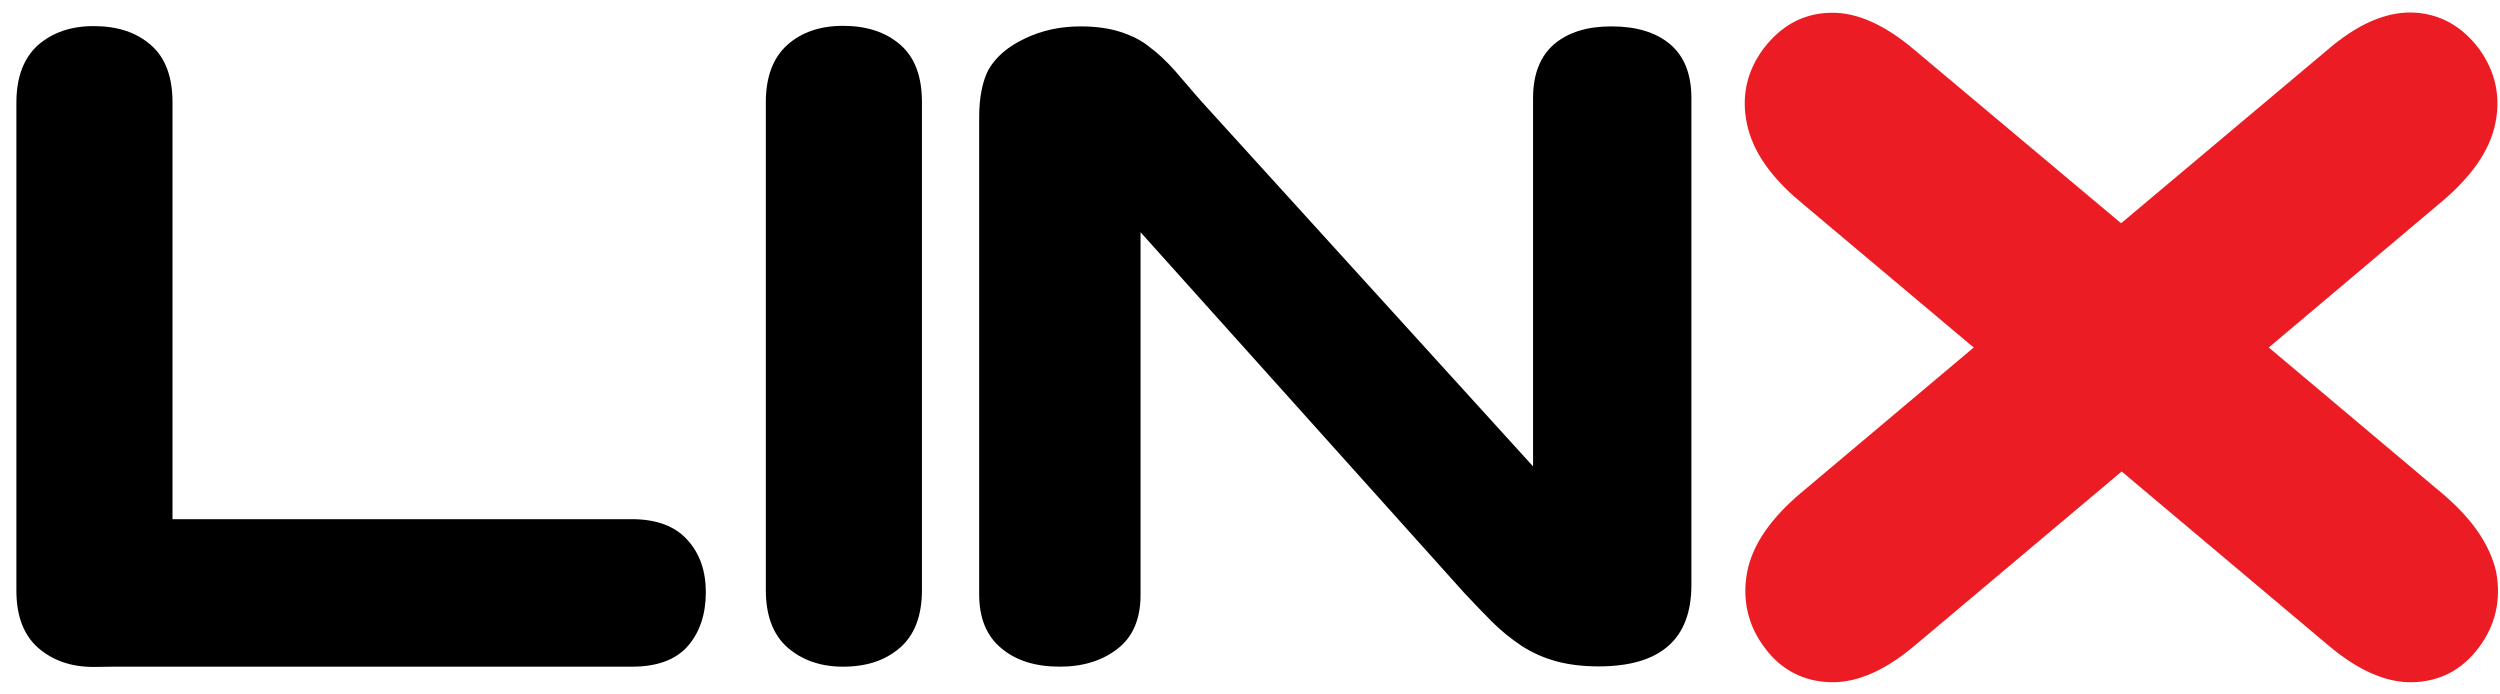 <?xml version="1.0" encoding="utf-8"?>
<!-- Generator: Adobe Illustrator 27.6.1, SVG Export Plug-In . SVG Version: 6.00 Build 0)  -->
<svg version="1.1" id="Layer_1" xmlns="http://www.w3.org/2000/svg" xmlns:xlink="http://www.w3.org/1999/xlink" x="0px" y="0px"
	 viewBox="0 0 900 250" style="enable-background:new 0 0 900 250;" xml:space="preserve">
<style type="text/css">
	.st0{fill:#EC1C24;stroke:#EC1C24;stroke-width:10;stroke-miterlimit:10;}
</style>
<g>
	<path d="M432.6,36.6l119.3,131.3V35.3c0-8.6,2.6-15.1,7.6-19.4c5.1-4.3,11.9-6.4,20.6-6.4c8.9,0,16,2.1,21.1,6.4s7.7,10.7,7.7,19.4
		v175.3c0,19.5-11.1,29.3-33.4,29.3c-5.6,0-10.6-0.6-15.1-1.8c-4.4-1.2-8.6-3-12.5-5.5c-3.9-2.6-7.5-5.5-10.9-8.9
		c-3.4-3.4-6.7-6.9-10-10.4L410.6,83.6v130.6c0,8.5-2.7,15-8.2,19.3s-12.4,6.5-20.9,6.5c-8.8,0-15.8-2.2-21.1-6.7
		c-5.3-4.4-7.9-10.9-7.9-19.3V42.2c0-7.2,1.2-13,3.4-17.2c2.7-4.6,7-8.3,13.2-11.2c6.1-2.9,12.7-4.3,19.9-4.3c5.6,0,10.4,0.7,14.4,2
		c4,1.3,7.5,3,10.4,5.4c3,2.2,6.1,5.1,9.2,8.6C426.1,29,429.2,32.8,432.6,36.6z"/>
	<path d="M275.7,212.4V36.8c0-9.1,2.6-16,7.7-20.6c5.1-4.6,11.9-6.9,20.1-6.9c8.4,0,15.3,2.2,20.6,6.8c5.3,4.6,7.8,11.5,7.8,20.7
		v175.6c0,9.2-2.6,16.1-7.8,20.7c-5.3,4.6-12,6.9-20.6,6.9c-8.1,0-14.7-2.3-20-6.9C278.3,228.5,275.7,221.6,275.7,212.4z"/>
	<path d="M41,240h186.6c9,0,15.7-2.5,20-7.4c4.3-4.9,6.5-11.5,6.5-19.4c0-7.7-2.2-14-6.7-18.9c-4.4-4.9-11.1-7.4-20-7.4H62.1V36.8
		c0-9.2-2.6-16.1-7.8-20.6c-5.3-4.6-12-6.8-20.6-6.8c-8.2,0-14.8,2.3-20.1,6.9C8.5,21,5.9,27.8,5.9,37v175.6c0,9.1,2.6,16,7.8,20.6
		c5.3,4.6,11.9,6.9,20,6.9"/>
	<path class="st0" d="M875.9,181.4l-66.9-56.3L876,68.6c9.8-8.3,15.7-16.7,17.4-25.1c1.8-8.5,0-16.1-5-23c-5.3-7-11.9-10.7-20.1-11
		c-8.2-0.2-17.2,3.7-27.1,12.2l-77.6,65.2L686,21.8c-9.9-8.4-19-12.5-27.1-12.2c-8.2,0.2-14.8,4-20.1,11c-5.1,6.9-6.8,14.5-5,23
		c1.8,8.5,7.5,16.8,17.4,25.1l67.1,56.4l-66.9,56.3c-9.9,8.4-15.8,16.8-17.5,25.4c-1.6,8.5,0.1,16.4,5.4,23.4
		c5,6.8,11.7,10.2,19.9,10.4c8.2,0.2,17.3-3.9,27.1-12.2l77.5-65.2l77.5,65.2c9.8,8.3,18.9,12.4,27.1,12.2
		c8.2-0.2,14.8-3.6,19.9-10.4c5.3-7,7-14.8,5.4-23.4C891.7,198.3,885.9,189.8,875.9,181.4z"/>
</g>
</svg>
